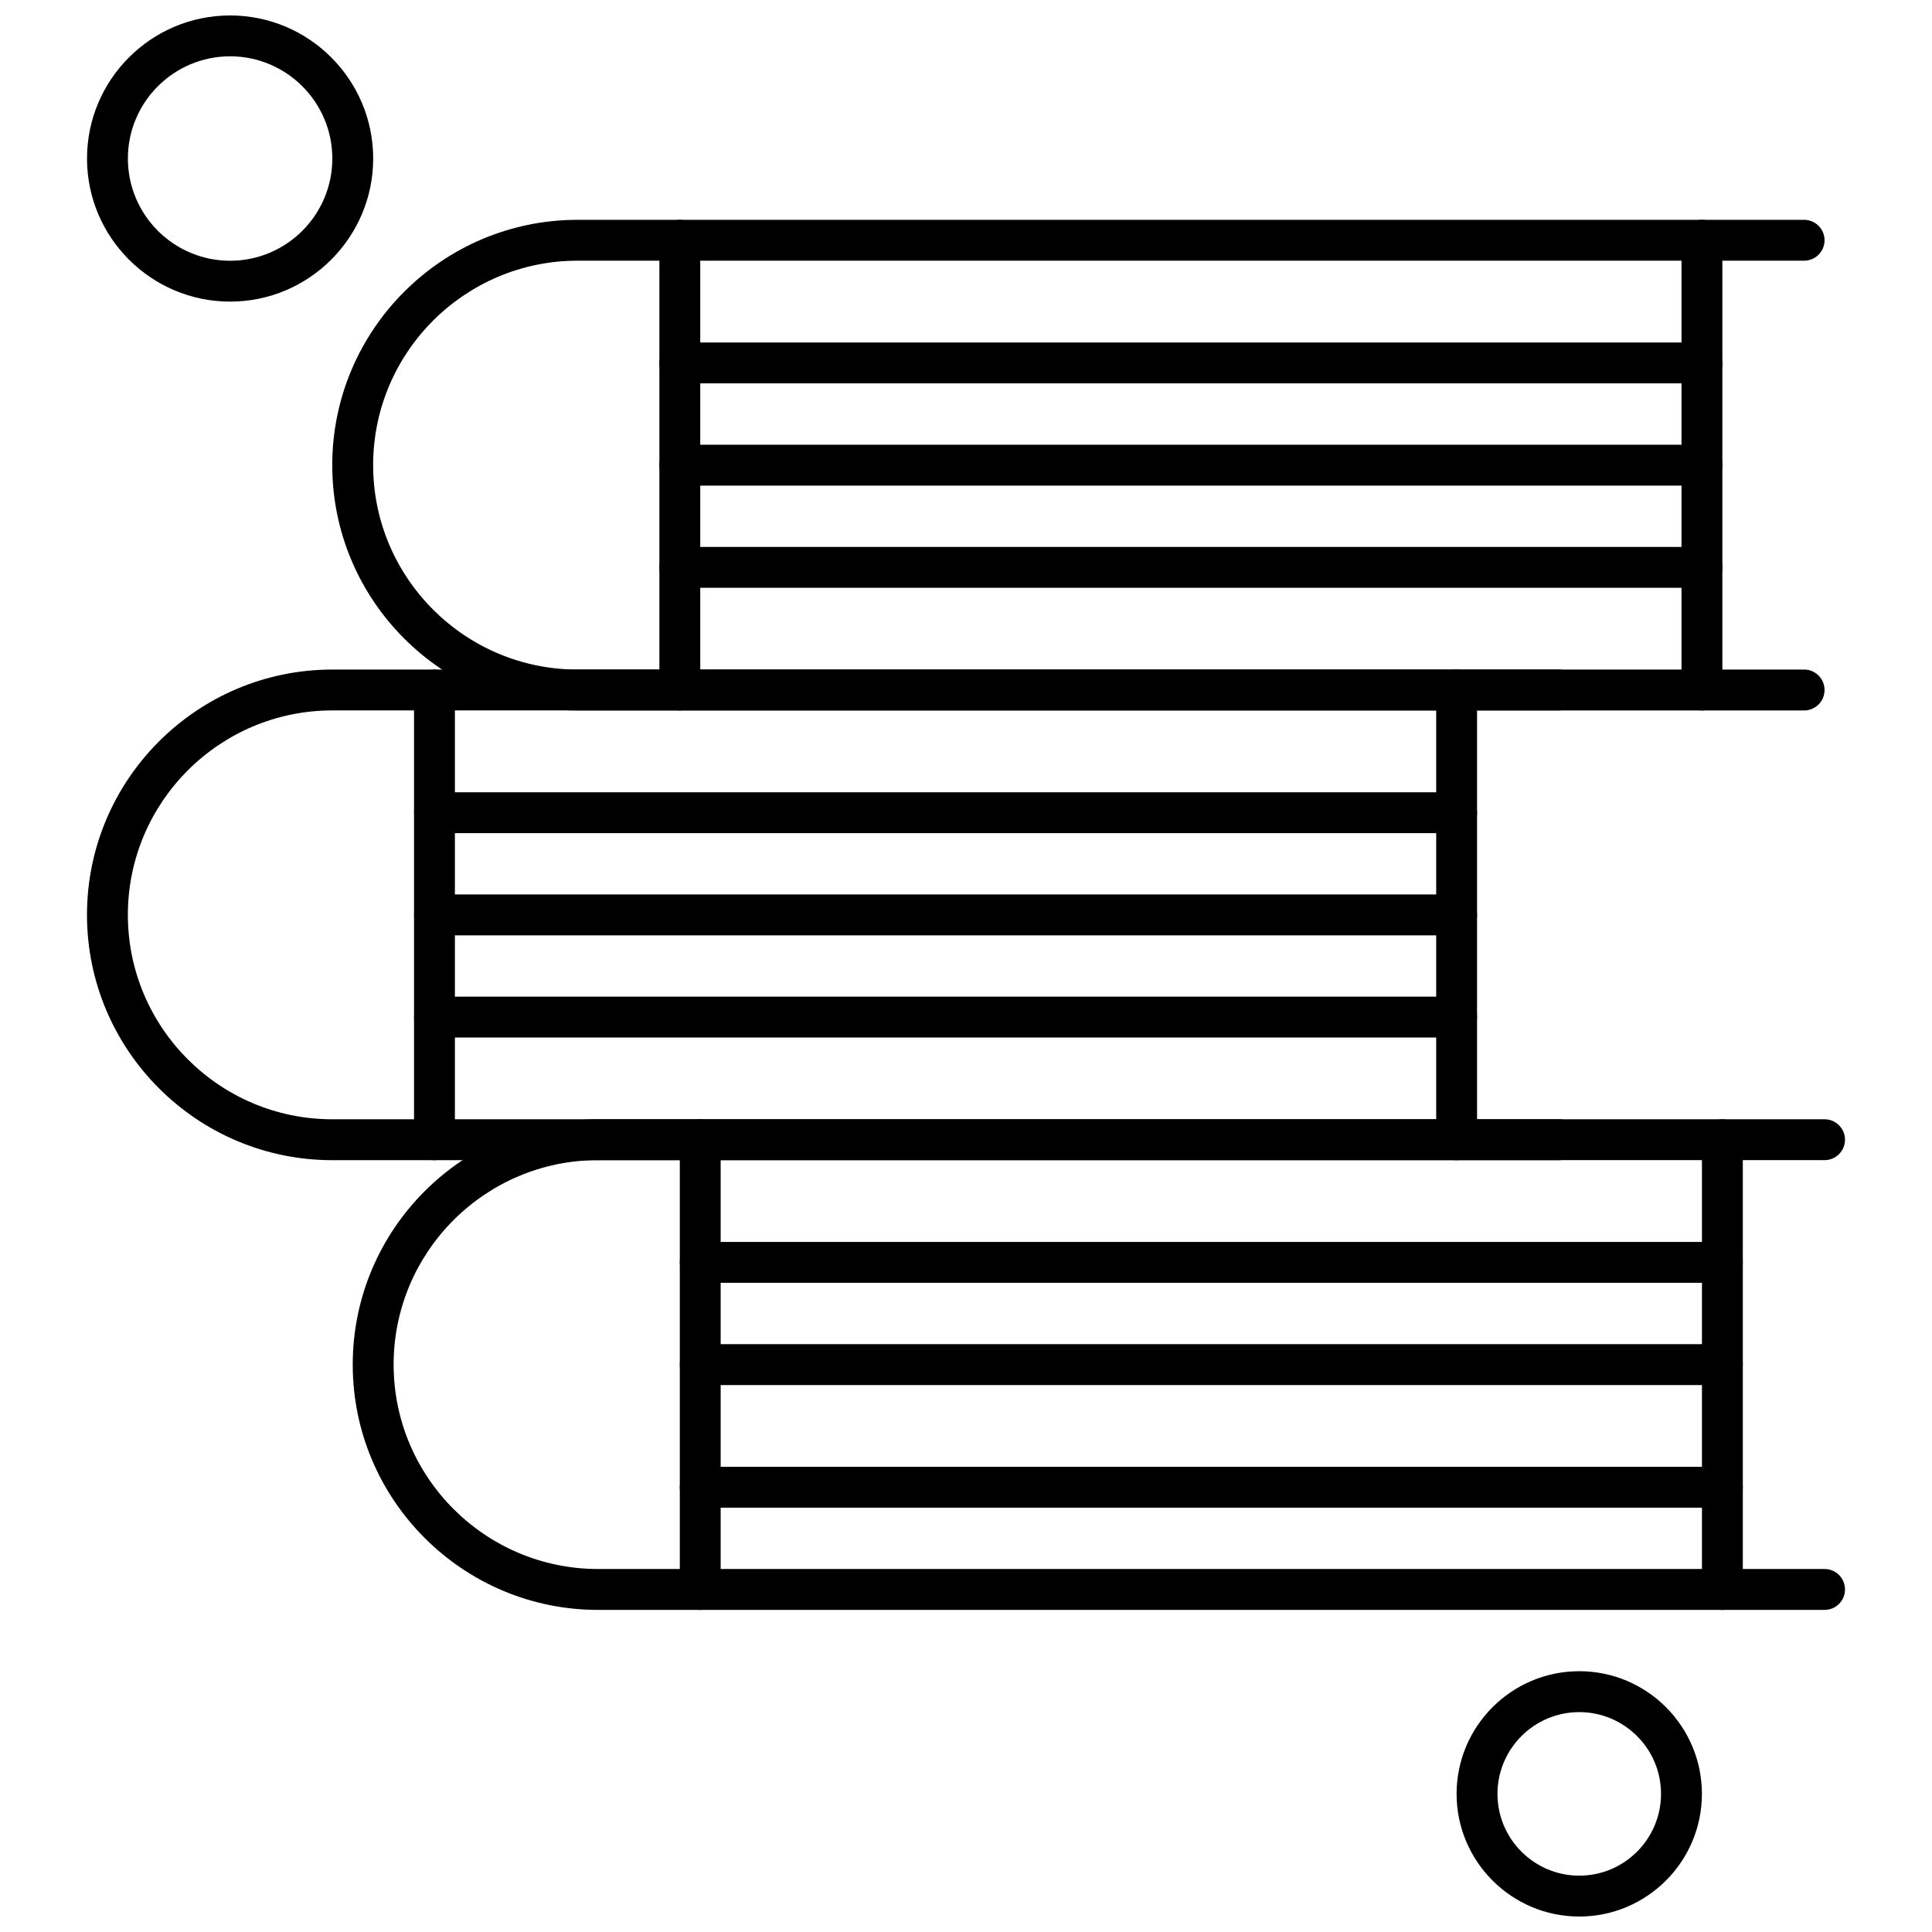 <?xml version="1.0" encoding="UTF-8"?>
<!-- Uploaded to: SVG Repo, www.svgrepo.com, Generator: SVG Repo Mixer Tools -->
<svg width="800px" height="800px" version="1.1" viewBox="144 144 512 512" xmlns="http://www.w3.org/2000/svg">
 <defs>
  <clipPath id="b">
   <path d="m167 148.09h76v75.906h-76z"/>
  </clipPath>
  <clipPath id="a">
   <path d="m530 586h66v65.902h-66z"/>
  </clipPath>
 </defs>
 <path d="m627.53 570.64h-325.04c-35.848 0-65.012-29.164-65.012-65.008 0-35.852 29.164-65.012 65.012-65.012h325.04c2.992 0 5.414 2.426 5.414 5.414 0 2.992-2.422 5.414-5.414 5.414h-325.04c-29.871 0-54.176 24.301-54.176 54.176 0 29.871 24.301 54.176 54.176 54.176h325.04c2.992 0 5.414 2.426 5.414 5.414 0.008 2.996-2.418 5.422-5.414 5.422z" fill-rule="evenodd"/>
 <path d="m600.45 511.05h-270.87c-2.992 0-5.414-2.426-5.414-5.414 0-2.992 2.426-5.414 5.414-5.414h270.87c2.992 0 5.414 2.426 5.414 5.414 0 2.984-2.422 5.414-5.414 5.414z" fill-rule="evenodd"/>
 <path d="m600.45 543.55h-270.87c-2.992 0-5.414-2.426-5.414-5.414 0-2.992 2.426-5.414 5.414-5.414h270.87c2.992 0 5.414 2.426 5.414 5.414 0 2.992-2.422 5.414-5.414 5.414z" fill-rule="evenodd"/>
 <path d="m600.45 483.96h-270.87c-2.992 0-5.414-2.426-5.414-5.414 0-2.992 2.426-5.414 5.414-5.414h270.87c2.992 0 5.414 2.426 5.414 5.414 0 2.992-2.422 5.414-5.414 5.414z" fill-rule="evenodd"/>
 <path d="m329.57 570.64c-2.992 0-5.414-2.426-5.414-5.414v-119.18c0-2.992 2.426-5.414 5.414-5.414 2.992 0 5.414 2.426 5.414 5.414v119.18c0.008 2.992-2.426 5.414-5.414 5.414z" fill-rule="evenodd"/>
 <path d="m600.45 570.64c-2.992 0-5.414-2.426-5.414-5.414v-119.18c0-2.992 2.426-5.414 5.414-5.414 2.992 0 5.414 2.426 5.414 5.414v119.18c0 2.992-2.422 5.414-5.414 5.414z" fill-rule="evenodd"/>
 <path d="m557.11 451.46h-325.05c-35.848 0-65.008-29.164-65.008-65.008s29.164-65.012 65.008-65.012h325.05c2.992 0 5.414 2.426 5.414 5.414 0 2.992-2.43 5.414-5.414 5.414h-325.05c-29.871 0-54.176 24.301-54.176 54.176 0 29.871 24.301 54.176 54.176 54.176h325.05c2.992 0 5.414 2.426 5.414 5.414 0 3-2.426 5.422-5.414 5.422z" fill-rule="evenodd"/>
 <path d="m530.02 391.87h-270.87c-2.992 0-5.414-2.426-5.414-5.414 0-2.992 2.426-5.414 5.414-5.414h270.87c2.992 0 5.414 2.426 5.414 5.414 0 2.992-2.426 5.414-5.414 5.414z" fill-rule="evenodd"/>
 <path d="m530.02 418.95h-270.87c-2.992 0-5.414-2.426-5.414-5.414 0-2.992 2.426-5.414 5.414-5.414h270.87c2.992 0 5.414 2.426 5.414 5.414 0 2.992-2.426 5.414-5.414 5.414z" fill-rule="evenodd"/>
 <path d="m530.02 364.79h-270.87c-2.992 0-5.414-2.426-5.414-5.414 0-2.992 2.426-5.414 5.414-5.414h270.87c2.992 0 5.414 2.426 5.414 5.414 0 2.992-2.426 5.414-5.414 5.414z" fill-rule="evenodd"/>
 <path d="m259.14 451.46c-2.992 0-5.414-2.426-5.414-5.414v-119.18c0-2.992 2.426-5.414 5.414-5.414 2.992 0 5.414 2.426 5.414 5.414v119.18c0.008 2.992-2.418 5.414-5.414 5.414z" fill-rule="evenodd"/>
 <path d="m530.02 451.46c-2.992 0-5.414-2.426-5.414-5.414v-119.18c0-2.992 2.43-5.414 5.414-5.414 2.992 0 5.414 2.426 5.414 5.414v119.18c0 2.992-2.426 5.414-5.414 5.414z" fill-rule="evenodd"/>
 <path d="m622.11 332.28h-325.05c-35.848 0-65.012-29.168-65.012-65.012 0-35.848 29.168-65.012 65.012-65.012h325.05c2.992 0 5.414 2.426 5.414 5.414 0 2.992-2.426 5.414-5.414 5.414h-325.05c-29.871 0-54.176 24.301-54.176 54.176 0 29.871 24.301 54.176 54.176 54.176h325.05c2.992 0 5.414 2.426 5.414 5.414 0 3-2.426 5.43-5.414 5.43z" fill-rule="evenodd"/>
 <path d="m595.03 272.69h-270.87c-2.992 0-5.414-2.43-5.414-5.414 0-2.992 2.426-5.414 5.414-5.414l270.87-0.004c2.992 0 5.414 2.426 5.414 5.414 0.004 2.984-2.418 5.418-5.414 5.418z" fill-rule="evenodd"/>
 <path d="m595.03 299.77h-270.87c-2.992 0-5.414-2.426-5.414-5.414 0-2.992 2.426-5.414 5.414-5.414h270.87c2.992 0 5.414 2.43 5.414 5.414 0.004 2.992-2.418 5.414-5.414 5.414z" fill-rule="evenodd"/>
 <path d="m595.03 245.6h-270.87c-2.992 0-5.414-2.426-5.414-5.414 0-2.992 2.426-5.414 5.414-5.414h270.87c2.992 0 5.414 2.43 5.414 5.414 0.004 2.984-2.418 5.414-5.414 5.414z" fill-rule="evenodd"/>
 <path d="m324.16 332.28c-2.992 0-5.414-2.43-5.414-5.414v-119.19c0-2.992 2.426-5.414 5.414-5.414 2.992 0 5.414 2.426 5.414 5.414v119.18c0 2.992-2.426 5.422-5.414 5.422z" fill-rule="evenodd"/>
 <path d="m595.03 332.28c-2.992 0-5.414-2.43-5.414-5.414v-119.19c0-2.992 2.422-5.414 5.414-5.414 2.992 0 5.414 2.426 5.414 5.414v119.18c0.004 2.992-2.418 5.422-5.414 5.422z" fill-rule="evenodd"/>
 <g clip-path="url(#b)">
  <path d="m204.98 223.93c-20.906 0-37.918-17.012-37.918-37.918s17.008-37.918 37.918-37.918c20.91 0 37.918 17.008 37.918 37.918-0.004 20.906-17.012 37.918-37.918 37.918zm0-65.008c-14.938 0-27.09 12.148-27.09 27.09 0 14.941 12.148 27.09 27.09 27.09 14.941 0 27.09-12.148 27.09-27.09 0-14.938-12.152-27.09-27.09-27.09z" fill-rule="evenodd"/>
 </g>
 <g clip-path="url(#a)">
  <path d="m562.52 651.9c-17.922 0-32.508-14.578-32.508-32.508 0-17.922 14.582-32.504 32.508-32.504 17.922 0 32.504 14.578 32.504 32.504 0 17.93-14.582 32.508-32.504 32.508zm0-54.172c-11.953 0-21.672 9.723-21.672 21.668 0 11.953 9.723 21.672 21.672 21.672 11.949 0 21.668-9.723 21.668-21.672 0.008-11.945-9.719-21.668-21.668-21.668z" fill-rule="evenodd"/>
 </g>
</svg>